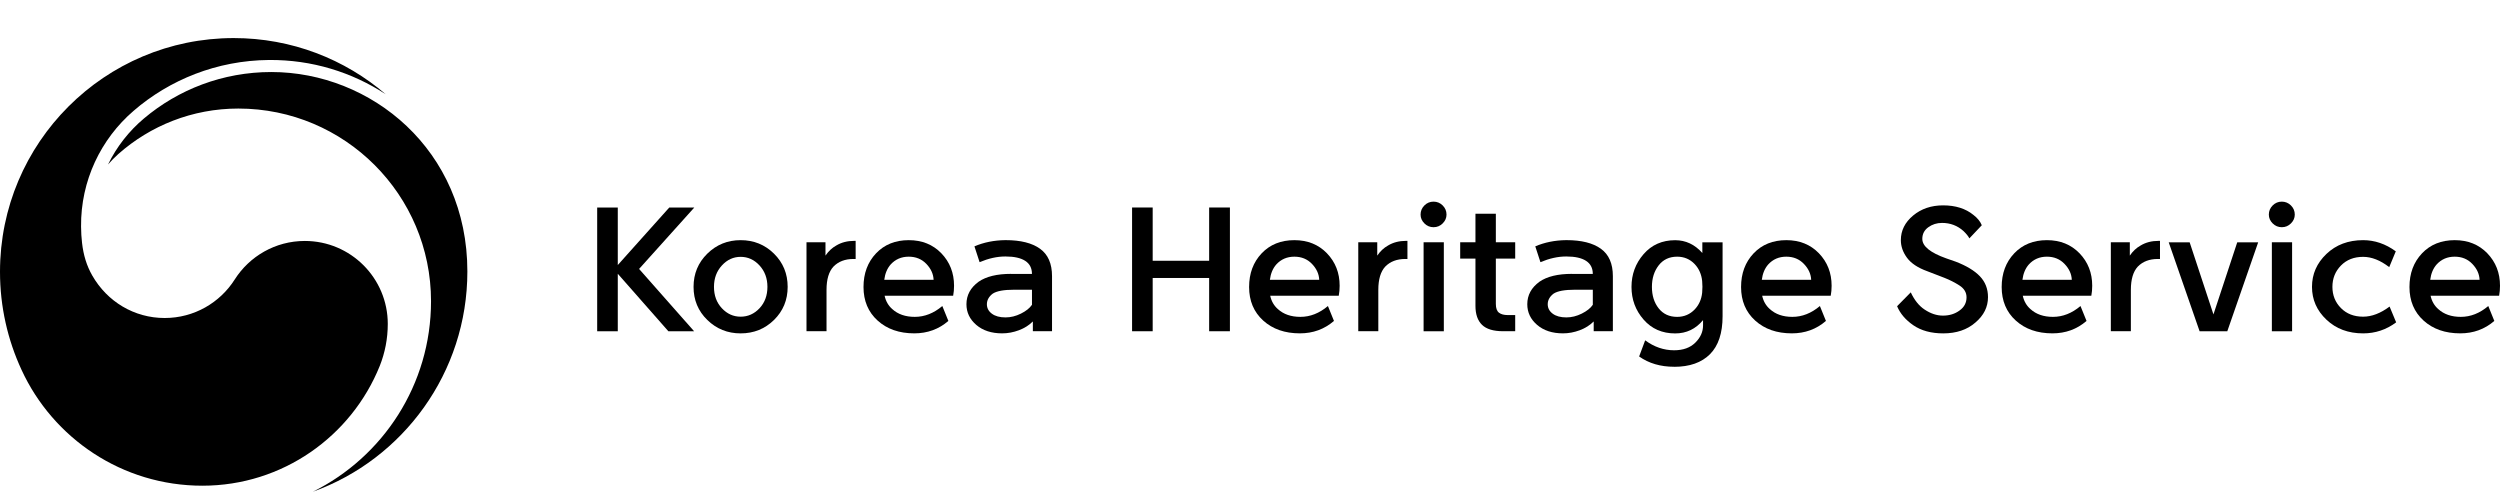 <?xml version="1.0" encoding="UTF-8"?><svg id="a" xmlns="http://www.w3.org/2000/svg" viewBox="0 0 110.063 21.649"><path d="M27.198,11.668l2.267-2.532h1.102l-2.431,2.704,2.423,2.744h-1.133l-2.228-2.532v2.532h-.907v-5.448h.907v2.532Z"/><path d="M32.606,14.677c-.573,0-1.062-.197-1.466-.59-.404-.393-.606-.879-.606-1.458,0-.578.202-1.065.606-1.462.404-.396.892-.594,1.466-.594.578,0,1.068.198,1.469.594.401.396.602.883.602,1.462,0,.578-.201,1.064-.602,1.458-.401.393-.891.59-1.469.59ZM32.606,13.942c.323,0,.6-.124.832-.371.232-.248.348-.561.348-.942,0-.375-.116-.689-.348-.942-.232-.253-.509-.379-.832-.379-.318,0-.593.126-.825.379-.232.253-.348.567-.348.942,0,.381.116.694.348.942.232.248.507.371.825.371Z"/><path d="M35.506,14.583v-3.916h.836v.586c.13-.193.289-.341.477-.446.224-.135.487-.203.789-.203h.062v.797h-.094c-.37,0-.664.112-.883.336-.203.219-.305.56-.305,1.024v1.821h-.883Z"/><path d="M38.945,13.02c.052.24.164.435.336.586.25.229.581.344.993.344.432,0,.836-.159,1.212-.477l.266.656c-.422.365-.922.547-1.501.547-.662,0-1.2-.188-1.614-.563-.414-.375-.621-.868-.621-1.477,0-.599.184-1.093.551-1.481.367-.388.848-.582,1.442-.582.583,0,1.062.193,1.434.578.372.386.559.863.559,1.43,0,.156-.013.302-.039.438h-3.017ZM38.929,12.317h2.173c-.011-.255-.117-.488-.32-.7-.203-.211-.461-.317-.774-.317-.323,0-.589.115-.797.344-.151.172-.245.396-.281.672Z"/><path d="M44.51,12.059h.922c0-.255-.099-.447-.297-.575-.198-.128-.485-.192-.86-.192h-.023c-.355,0-.73.084-1.125.25l-.227-.696c.411-.177.865-.268,1.36-.274h.016c.657,0,1.161.126,1.512.379.352.253.528.655.528,1.208v2.423h-.844v-.43c-.167.167-.371.296-.614.387-.242.091-.488.137-.739.137-.469,0-.848-.124-1.137-.371-.289-.248-.434-.551-.434-.911,0-.401.18-.732.539-.993.333-.229.808-.344,1.423-.344ZM44.268,13.974c.229,0,.456-.056.68-.168.224-.112.385-.241.485-.387v-.664h-.789c-.448,0-.761.057-.938.172-.172.13-.258.287-.258.469,0,.167.073.305.219.414.146.109.346.164.602.164Z"/><path d="M50.747,14.583h-.907v-5.448h.907v2.345h2.486v-2.345h.914v5.448h-.914v-2.345h-2.486v2.345Z"/><path d="M55.921,13.02c.052.24.164.435.336.586.25.229.581.344.993.344.432,0,.836-.159,1.212-.477l.266.656c-.422.365-.922.547-1.501.547-.662,0-1.2-.188-1.614-.563-.414-.375-.621-.868-.621-1.477,0-.599.184-1.093.551-1.481.367-.388.848-.582,1.442-.582.583,0,1.062.193,1.434.578.372.386.559.863.559,1.43,0,.156-.013.302-.039.438h-3.017ZM55.906,12.317h2.173c-.011-.255-.117-.488-.32-.7-.203-.211-.461-.317-.774-.317-.323,0-.589.115-.797.344-.151.172-.245.396-.281.672Z"/><path d="M59.798,14.583v-3.916h.836v.586c.13-.193.289-.341.477-.446.224-.135.487-.203.789-.203h.063v.797h-.094c-.37,0-.664.112-.883.336-.203.219-.305.56-.305,1.024v1.821h-.883Z"/><path d="M63.683,9.448c0,.146-.056.275-.168.387-.112.112-.246.168-.403.168-.156,0-.291-.056-.403-.168-.112-.112-.168-.241-.168-.387,0-.156.056-.29.168-.403.112-.112.246-.168.403-.168.156,0,.29.056.403.168.112.112.168.246.168.403ZM62.674,14.583v-3.916h.891v3.916h-.891Z"/><path d="M65.855,9.409v1.258h.852v.719h-.852v1.993c0,.188.046.317.137.387.091.07.22.105.387.105h.328v.711h-.539c-.422,0-.73-.094-.922-.281-.193-.188-.289-.467-.289-.836v-2.079h-.672v-.719h.672v-1.258h.899Z"/><path d="M69.201,12.059h.922c0-.255-.099-.447-.297-.575-.198-.128-.485-.192-.86-.192h-.023c-.355,0-.73.084-1.125.25l-.227-.696c.411-.177.865-.268,1.36-.274h.016c.657,0,1.161.126,1.512.379.352.253.528.655.528,1.208v2.423h-.844v-.43c-.167.167-.371.296-.614.387s-.488.137-.739.137c-.469,0-.848-.124-1.137-.371-.289-.248-.434-.551-.434-.911,0-.401.18-.732.539-.993.333-.229.807-.344,1.423-.344ZM68.959,13.974c.229,0,.456-.056.68-.168.224-.112.386-.241.485-.387v-.664h-.789c-.448,0-.761.057-.938.172-.172.13-.258.287-.258.469,0,.167.073.305.219.414.146.109.346.164.602.164Z"/><path d="M73.703,16.147c-.599,0-1.113-.151-1.54-.453l.266-.711c.396.292.821.438,1.274.438.396,0,.707-.112.934-.336.227-.224.34-.477.34-.758v-.234c-.323.391-.732.586-1.227.586-.573,0-1.037-.203-1.391-.61-.355-.406-.532-.886-.532-1.438,0-.552.177-1.033.532-1.442.354-.409.818-.614,1.391-.614.464,0,.862.188,1.196.563v-.469h.891v3.252c0,.745-.185,1.302-.555,1.673-.37.37-.896.555-1.579.555ZM74.938,12.887c.016-.177.016-.349,0-.516-.031-.297-.141-.544-.328-.743-.209-.219-.467-.328-.774-.328-.344,0-.615.128-.813.383-.198.256-.297.571-.297.946,0,.381.099.696.297.946.198.25.469.375.813.375.307,0,.565-.11.774-.328.188-.198.297-.443.328-.735Z"/><path d="M77.58,13.02c.052.24.164.435.336.586.25.229.581.344.993.344.432,0,.836-.159,1.212-.477l.266.656c-.422.365-.922.547-1.501.547-.662,0-1.2-.188-1.614-.563-.414-.375-.621-.868-.621-1.477,0-.599.184-1.093.551-1.481.367-.388.848-.582,1.442-.582.583,0,1.062.193,1.434.578.372.386.559.863.559,1.43,0,.156-.013.302-.039.438h-3.017ZM77.564,12.317h2.173c-.011-.255-.117-.488-.321-.7s-.461-.317-.774-.317c-.323,0-.589.115-.797.344-.151.172-.245.396-.281.672Z"/><path d="M83.52,13.481l.602-.61c.161.344.364.597.61.758.266.177.534.266.805.266.286,0,.531-.076.735-.227.203-.146.305-.339.305-.578,0-.213-.103-.387-.309-.52-.206-.133-.429-.246-.668-.34-.24-.088-.49-.185-.75-.289-.417-.151-.715-.349-.895-.594-.18-.245-.27-.503-.27-.774,0-.422.18-.783.539-1.083.359-.299.8-.449,1.321-.449.547,0,.993.141,1.337.422.177.136.299.287.367.453l-.547.578c-.047-.094-.133-.201-.258-.321-.266-.24-.581-.359-.946-.359-.229,0-.431.064-.606.192-.175.128-.262.298-.262.512,0,.323.354.61,1.063.86.13.042.266.089.406.141.474.182.83.397,1.067.645.237.248.356.553.356.918,0,.432-.185.805-.555,1.118-.365.318-.836.477-1.415.477-.532,0-.972-.12-1.321-.36-.339-.234-.576-.513-.711-.836Z"/><path d="M89.053,13.02c.052.24.164.435.336.586.25.229.581.344.993.344.432,0,.836-.159,1.212-.477l.266.656c-.422.365-.922.547-1.501.547-.662,0-1.2-.188-1.614-.563-.414-.375-.621-.868-.621-1.477,0-.599.184-1.093.551-1.481.367-.388.848-.582,1.442-.582.583,0,1.062.193,1.434.578.372.386.559.863.559,1.43,0,.156-.013.302-.039.438h-3.017ZM89.038,12.317h2.173c-.011-.255-.117-.488-.321-.7-.203-.211-.461-.317-.774-.317-.323,0-.589.115-.797.344-.151.172-.245.396-.281.672Z"/><path d="M92.93,14.583v-3.916h.836v.586c.13-.193.289-.341.477-.446.224-.135.487-.203.789-.203h.062v.797h-.094c-.37,0-.664.112-.883.336-.203.219-.305.56-.305,1.024v1.821h-.883Z"/><path d="M97.448,13.841l1.047-3.173h.922l-1.36,3.916h-1.219l-1.36-3.916h.922l1.047,3.173Z"/><path d="M101.028,9.448c0,.146-.056.275-.168.387-.112.112-.246.168-.403.168-.156,0-.291-.056-.403-.168-.112-.112-.168-.241-.168-.387,0-.156.056-.29.168-.403.112-.112.246-.168.403-.168.156,0,.29.056.403.168.112.112.168.246.168.403ZM100.019,14.583v-3.916h.891v3.916h-.891Z"/><path d="M101.786,12.629c0-.563.212-1.046.637-1.45.424-.404.962-.606,1.614-.606.51,0,.99.164,1.438.492l-.289.696c-.391-.302-.774-.453-1.149-.453-.402,0-.727.128-.977.383-.25.256-.375.568-.375.938,0,.37.125.681.375.934s.576.379.977.379c.38,0,.768-.149,1.165-.446l.289.696c-.433.323-.917.485-1.454.485-.652,0-1.19-.201-1.614-.602-.425-.401-.637-.883-.637-1.446Z"/><path d="M107.007,13.02c.052.24.164.435.336.586.25.229.581.344.993.344.432,0,.836-.159,1.211-.477l.266.656c-.422.365-.922.547-1.501.547-.662,0-1.2-.188-1.614-.563-.414-.375-.621-.868-.621-1.477,0-.599.184-1.093.551-1.481.367-.388.848-.582,1.442-.582.583,0,1.062.193,1.434.578.372.386.559.863.559,1.43,0,.156-.013.302-.039.438h-3.017ZM106.991,12.317h2.173c-.011-.255-.117-.488-.321-.7s-.461-.317-.774-.317c-.323,0-.589.115-.797.344-.151.172-.245.396-.281.672Z"/><path d="M5.871,4.887c1.601-1.382,3.683-2.225,5.965-2.246,1.898-.017,3.668.541,5.145,1.508-1.799-1.542-4.136-2.473-6.691-2.473C4.607,1.676,0,6.283,0,11.965c0,1.542.34,3.004.948,4.317,1.386,3.01,4.43,5.101,7.962,5.101,3.538,0,6.566-2.184,7.81-5.276.227-.572.352-1.195.352-1.847,0-2.018-1.635-3.652-3.652-3.652-1.298,0-2.437.676-3.086,1.696-.647,1.02-1.787,1.696-3.084,1.696-1.343,0-2.531-.722-3.188-1.87-.247-.432-.388-.894-.45-1.437-.026-.225-.041-.462-.043-.718-.018-2.03.877-3.856,2.303-5.088"/><path d="M11.944,3.171c4.386,0,8.632,3.421,8.632,8.779,0,4.461-2.835,8.273-6.804,9.699,3.085-1.53,5.204-4.711,5.204-8.388,0-4.684-3.798-8.482-8.483-8.482-2.028,0-3.878.757-5.285,2.003-.161.143-.312.298-.453.46.381-.78.92-1.468,1.578-2.023,1.513-1.277,3.472-2.048,5.612-2.048"/></svg>